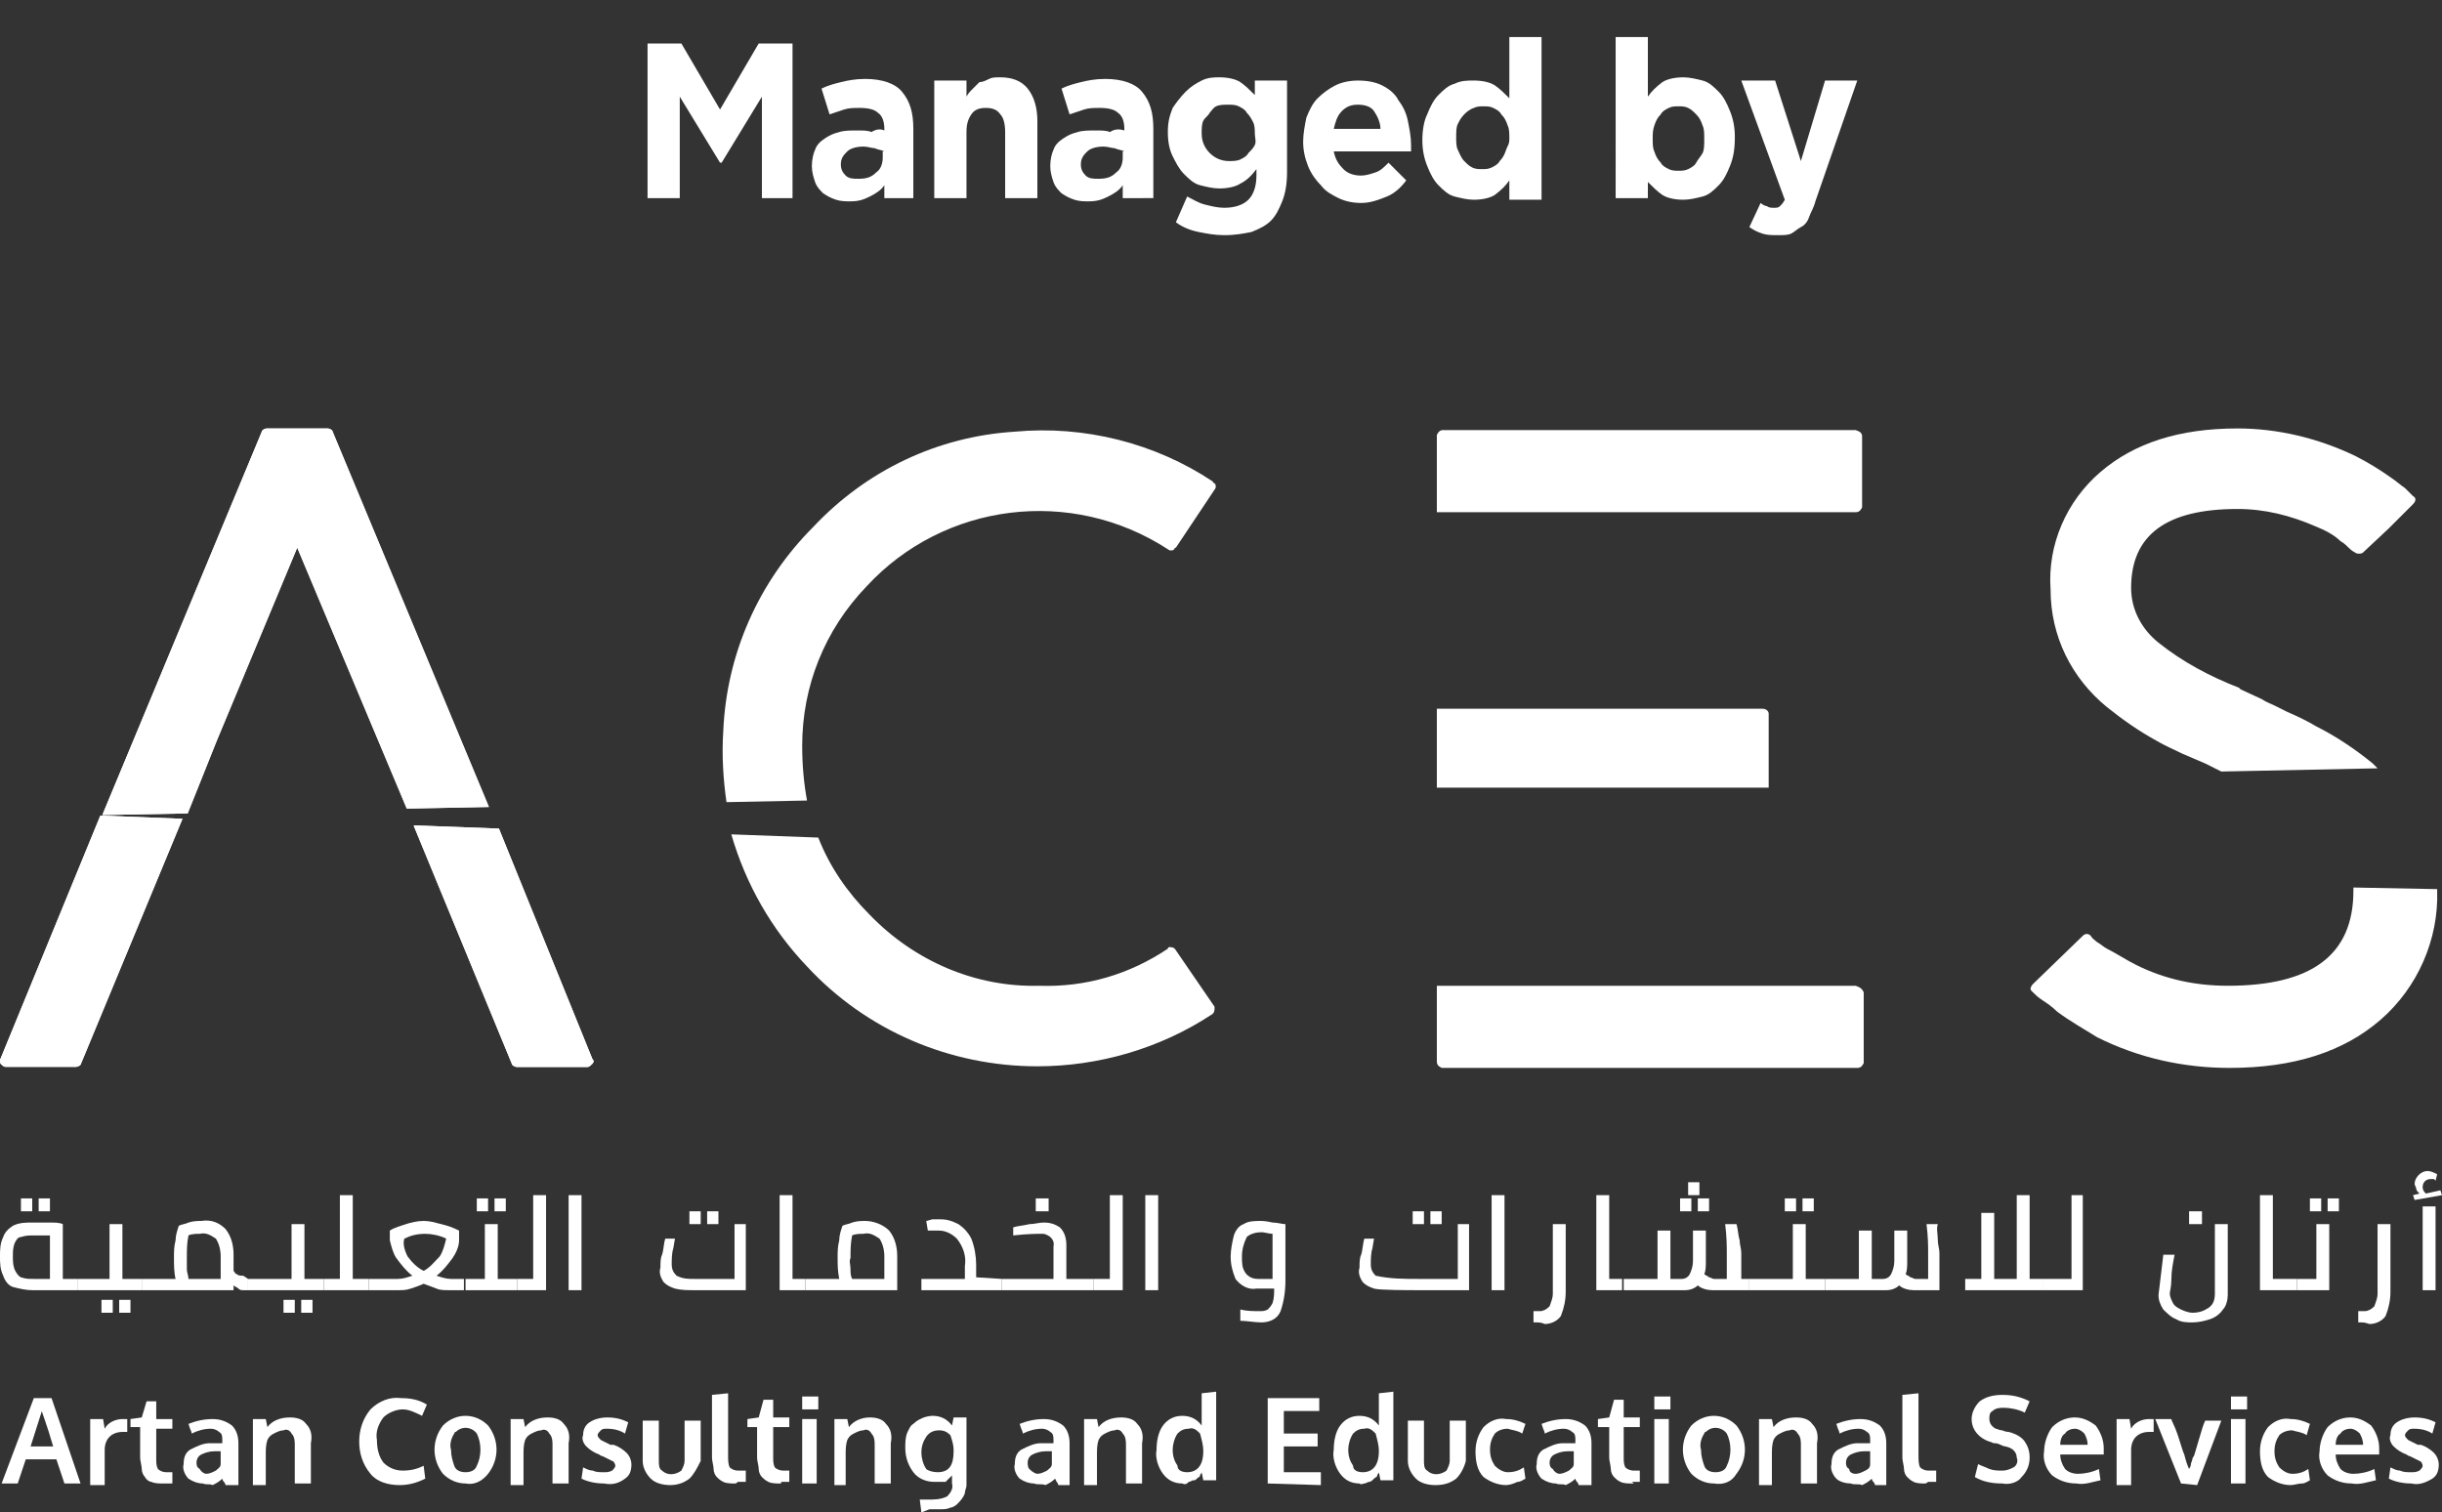 <?xml version="1.0" encoding="utf-8"?>
<!-- Generator: Adobe Illustrator 27.5.0, SVG Export Plug-In . SVG Version: 6.00 Build 0)  -->
<svg version="1.1" id="Group_11" xmlns="http://www.w3.org/2000/svg" xmlns:xlink="http://www.w3.org/1999/xlink" x="0px" y="0px"
	 viewBox="0 0 151.6 93.9" style="enable-background:new 0 0 151.6 93.9;" xml:space="preserve">
<rect x="0" y="0" width="151.6" height="93.9" fill="#333333" stroke="none"/>
<style type="text/css">
	.st0{fill:#FFFFFF;}
	.st1{clip-path:url(#SVGID_00000176766195749717325510000001328002666395585170_);}
	.st2{clip-path:url(#SVGID_00000086683773141085146690000010219730227505163164_);}
	.st3{clip-path:url(#SVGID_00000104705018862401965470000008599844870248818054_);}
</style>
<g id="Group_1">
	<path id="Path_1" class="st0" d="M130.8,43.9c1,0.8,2,1.5,3.1,2.1c0.5,0.3,1,0.5,1.6,0.8l0.7,0.3l0.7,0.3l1,0.5l9.7-0.2
		c-0.1-0.1-0.2-0.2-0.3-0.3c-1.1-0.9-2.3-1.7-3.5-2.3c-0.5-0.3-1.1-0.6-1.8-0.9l-0.8-0.4c-0.2-0.1-0.5-0.2-0.8-0.4l-1.3-0.6
		l-0.1-0.1c-1.8-0.7-3.5-1.6-5-2.8c-1-0.8-1.7-2-1.7-3.4c0-3.3,2.2-4.9,6.6-4.9c1.7,0,3.3,0.4,4.9,1.1c0.5,0.2,1.1,0.5,1.5,0.9
		c0.2,0.1,0.4,0.3,0.5,0.4c0.1,0.1,0.2,0.2,0.4,0.3c0.1,0.1,0.4,0.1,0.5,0c0,0,0,0,0,0l1.6-1.5l1.5-1.5c0.2-0.2,0.2-0.4,0-0.5
		c-0.1-0.1-0.3-0.3-0.5-0.5c-0.3-0.2-0.5-0.4-0.8-0.6c-0.7-0.5-1.5-1-2.3-1.4c-2.3-1.1-4.8-1.7-7.3-1.7c-3.6,0-6.4,0.9-8.5,2.7
		c-2.1,1.8-3.3,4.5-3.1,7.3C127.3,39.5,128.6,42.1,130.8,43.9"/>
	<path id="Path_2" class="st0" d="M146.1,55.1c0,0.1,0,0.1,0,0.2c0,4-2.6,5.9-7.8,5.9c-2,0-3.9-0.4-5.7-1.3c-0.6-0.3-1.2-0.7-1.8-1
		c-0.2-0.1-0.4-0.3-0.6-0.4c-0.1-0.1-0.3-0.2-0.4-0.4c-0.1-0.1-0.3-0.2-0.5,0c0,0,0,0,0,0l-3.1,3c-0.1,0.1-0.2,0.3-0.1,0.4
		c0,0,0.1,0.1,0.1,0.1c0.2,0.2,0.3,0.3,0.6,0.5c0.3,0.2,0.6,0.4,0.9,0.7c0.8,0.6,1.7,1.1,2.5,1.6c2.6,1.3,5.4,1.9,8.2,1.9
		c4,0,7.1-1,9.4-3c2.3-2,3.6-5,3.5-8l0-0.1L146.1,55.1z"/>
	<path id="Path_3" class="st0" d="M50.1,49.7c-0.2-1.1-0.3-2.2-0.3-3.4c0-3.7,1.4-7.2,4-9.9c4.8-5.2,12.7-6.2,18.7-2.3
		c0.1,0.1,0.3,0.1,0.4,0c0,0,0-0.1,0.1-0.1l2.4-3.6c0.1-0.1,0.1-0.3,0-0.4c0,0-0.1,0-0.1-0.1c-3.6-2.4-8-3.5-12.3-3.1
		c-4.8,0.3-9.2,2.4-12.5,5.9c-3.4,3.4-5.4,7.9-5.6,12.7c-0.1,1.5,0,3,0.2,4.4L50.1,49.7z"/>
	<path id="Path_4" class="st0" d="M73,59c-0.1-0.2-0.3-0.2-0.4-0.2c0,0-0.1,0-0.1,0.1c-2.4,1.6-5.1,2.4-8,2.3
		c-3.9,0.1-7.7-1.5-10.5-4.4c-1.4-1.4-2.5-3-3.2-4.8l-5.4-0.2c0.9,3.1,2.5,5.9,4.7,8.2c3.7,4,8.9,6.2,14.3,6.2
		c3.8,0,7.6-1.1,10.8-3.2c0.2-0.1,0.2-0.3,0.2-0.4c0,0,0-0.1,0-0.1L73,59z"/>
</g>
<g id="Group_4" transform="translate(25.674 24.642)">
	<g>
		<defs>
			<path id="SVGID_1_" d="M6.1,41.4c0,0.1,0.2,0.2,0.3,0.2h4.4c0.1,0,0.2-0.1,0.3-0.2c0.1-0.1,0.1-0.2,0-0.3L5.3,26.8L0,26.6
				L6.1,41.4z"/>
		</defs>
		<use xlink:href="#SVGID_1_"  style="overflow:visible;fill:#FFFFFF;"/>
		<clipPath id="SVGID_00000011749416641386170650000013216194315316933299_">
			<use xlink:href="#SVGID_1_"  style="overflow:visible;"/>
		</clipPath>
		<g id="Group_3" style="clip-path:url(#SVGID_00000011749416641386170650000013216194315316933299_);">
			
				<rect id="Rectangle_3" x="-3.7" y="24.9" transform="matrix(0.69 -0.724 0.724 0.69 -22.968 14.666)" class="st0" width="18.6" height="18.5"/>
		</g>
	</g>
</g>
<g id="Group_6" transform="translate(0.03 24.034)">
	<g>
		<defs>
			<path id="SVGID_00000098214086904349361560000017407260398627550625_" d="M0,41.7c-0.1,0.1,0,0.2,0,0.3c0.1,0.1,0.2,0.2,0.3,0.2
				h4.4c0.1,0,0.3-0.1,0.3-0.2l6.3-15.2l-5.1-0.2L0,41.7z"/>
		</defs>
		<use xlink:href="#SVGID_00000098214086904349361560000017407260398627550625_"  style="overflow:visible;fill:#FFFFFF;"/>
		<clipPath id="SVGID_00000137115962958395663920000009397246125191710876_">
			<use xlink:href="#SVGID_00000098214086904349361560000017407260398627550625_"  style="overflow:visible;"/>
		</clipPath>
		<g id="Group_5" style="clip-path:url(#SVGID_00000137115962958395663920000009397246125191710876_);">
			
				<rect id="Rectangle_4" x="-3.9" y="24.9" transform="matrix(0.69 -0.724 0.724 0.69 -23.164 14.812)" class="st0" width="19.2" height="19"/>
		</g>
	</g>
</g>
<g id="Group_8" transform="translate(6.352)">
	<g>
		<defs>
			<path id="SVGID_00000181063277564037465530000013720897973408308866_" d="M10.2,26.6c-0.1,0-0.3,0.1-0.3,0.2L0,50.6l5.3-0.1
				L7.1,46l5-12l6.8,16.2l5.1-0.1l-9.7-23.3c0-0.1-0.2-0.2-0.3-0.2H10.2z"/>
		</defs>
		<use xlink:href="#SVGID_00000181063277564037465530000013720897973408308866_"  style="overflow:visible;fill:#FFFFFF;"/>
		<clipPath id="SVGID_00000093875120528400671200000003022243772964635539_">
			<use xlink:href="#SVGID_00000181063277564037465530000013720897973408308866_"  style="overflow:visible;"/>
		</clipPath>
		<g id="Group_7" style="clip-path:url(#SVGID_00000093875120528400671200000003022243772964635539_);">
			
				<rect id="Rectangle_5" x="-5" y="21.7" transform="matrix(0.69 -0.724 0.724 0.69 -24.248 20.683)" class="st0" width="33.9" height="33.9"/>
		</g>
	</g>
</g>
<g id="Group_9">
	<path id="Path_8" class="st0" d="M109.4,44H94.2v0h-5v4.9l20.6,0v-4.6C109.8,44.2,109.7,44,109.4,44C109.5,44,109.5,44,109.4,44"/>
	<path id="Path_9" class="st0" d="M115.2,26.7H89.6c-0.2,0-0.3,0.1-0.4,0.3c0,0,0,0.1,0,0.1v4.7h5v0h21c0.2,0,0.3-0.1,0.4-0.3
		c0,0,0-0.1,0-0.1v-4.3C115.6,26.9,115.5,26.8,115.2,26.7C115.3,26.7,115.3,26.7,115.2,26.7"/>
	<path id="Path_10" class="st0" d="M115.2,61.2h-21v0h-5v4.7c0,0.2,0.1,0.3,0.3,0.4c0,0,0.1,0,0.1,0h25.7c0.2,0,0.3-0.1,0.4-0.3
		c0,0,0-0.1,0-0.1v-4.3C115.6,61.4,115.5,61.3,115.2,61.2C115.3,61.2,115.3,61.2,115.2,61.2"/>
	<path id="Path_11" class="st0" d="M0.1,92.1l2-5.3h1.1L5,92.1H4l-0.5-1.5H1.6l-0.5,1.5L0.1,92.1z M1.9,89.8h1.4
		c-0.4-1.4-0.7-2.1-0.7-2.2L1.9,89.8z"/>
	<path id="Path_12" class="st0" d="M5.6,92.1v-4h0.8l0.1,0.6c0.2-0.4,0.7-0.6,1.1-0.6c0.1,0,0.2,0,0.3,0l0,0.8c-0.1,0-0.2,0-0.3,0
		c-0.3,0-0.6,0.1-0.8,0.3c-0.2,0.2-0.3,0.5-0.3,0.8v2.2H5.6z"/>
	<path id="Path_13" class="st0" d="M10.1,92.1c-0.2,0-0.5,0-0.7-0.1C9.3,92,9.1,91.9,9,91.7c-0.1-0.1-0.2-0.3-0.2-0.5
		c0-0.2-0.1-0.5-0.1-0.7v-1.9H8.1l0-0.5l0.7-0.1L9.1,87l0.6,0v1.1h1v0.6h-1v1.9c0,0.2,0,0.4,0.1,0.6c0.1,0.1,0.3,0.2,0.5,0.2
		c0.1,0,0.3,0,0.4,0l0,0.7l-0.1,0l-0.2,0c0,0-0.1,0-0.2,0C10.3,92.1,10.2,92.1,10.1,92.1"/>
	<path id="Path_14" class="st0" d="M12.6,92.1c-0.3,0-0.6-0.1-0.9-0.3c-0.2-0.2-0.4-0.6-0.3-0.9c0-0.4,0.1-0.7,0.4-0.9
		c0.4-0.2,0.8-0.4,1.2-0.4c0.1,0,0.2,0,0.2,0c0.1,0,0.2,0,0.3,0l0.3,0v-0.2c0-0.2,0-0.4-0.2-0.5c-0.1-0.1-0.3-0.2-0.5-0.2
		c-0.4,0-0.8,0.1-1.2,0.3c0,0,0-0.1-0.1-0.3l-0.1-0.3c0.5-0.2,1-0.3,1.5-0.3c0.4,0,0.8,0.1,1.2,0.4c0.3,0.3,0.4,0.7,0.4,1.1v2.6H14
		c0,0,0-0.1-0.1-0.2s-0.1-0.2-0.1-0.2c-0.2,0.2-0.4,0.3-0.6,0.4C13,92.1,12.8,92.2,12.6,92.1 M12.8,91.5c0.2,0,0.4-0.1,0.6-0.2
		c0.1-0.1,0.3-0.2,0.3-0.4v-0.8c0,0-0.1,0-0.2,0l-0.2,0c-0.3,0-0.6,0.1-0.8,0.2c-0.2,0.1-0.3,0.3-0.3,0.5c0,0.1,0,0.3,0.2,0.4
		C12.5,91.4,12.7,91.5,12.8,91.5"/>
	<path id="Path_15" class="st0" d="M15.7,92.1v-4h0.8l0.1,0.5c0.3-0.4,0.8-0.6,1.4-0.6c0.4,0,0.8,0.1,1,0.4c0.3,0.3,0.4,0.7,0.3,1.2
		v2.5h-1v-2.4c0-0.2,0-0.5-0.2-0.7c-0.1-0.2-0.3-0.3-0.5-0.2c-0.2,0-0.4,0.1-0.6,0.2c-0.2,0.1-0.3,0.2-0.4,0.4
		c-0.1,0.3-0.1,0.6-0.1,0.9v1.9H15.7z"/>
	<path id="Path_16" class="st0" d="M24.8,92.2c-0.7,0-1.4-0.2-1.8-0.7c-0.5-0.6-0.7-1.3-0.7-2c0-0.7,0.2-1.4,0.7-2
		c0.5-0.5,1.2-0.8,1.9-0.7c0.6,0,1.1,0.1,1.6,0.4l-0.3,0.7c-0.4-0.2-0.8-0.4-1.2-0.4c-0.4,0-0.9,0.2-1.2,0.5
		c-0.3,0.4-0.5,0.9-0.4,1.4c0,0.5,0.1,1,0.4,1.4c0.3,0.3,0.7,0.5,1.2,0.5c0.5,0,0.9-0.1,1.3-0.3l0.1,0.8
		C25.8,92.1,25.3,92.2,24.8,92.2"/>
	<path id="Path_17" class="st0" d="M28.9,92.1c-0.5,0-1-0.2-1.4-0.6c-0.7-0.9-0.7-2.1,0-3c0.4-0.4,0.9-0.6,1.4-0.6
		c0.5,0,1,0.2,1.4,0.6c0.7,0.9,0.7,2.1,0,3C29.9,92,29.4,92.2,28.9,92.1 M28.9,91.4c0.3,0,0.6-0.1,0.7-0.4c0.3-0.6,0.3-1.4,0-2
		c-0.3-0.4-0.9-0.5-1.3-0.1c-0.1,0-0.1,0.1-0.1,0.1c-0.2,0.3-0.3,0.7-0.2,1c0,0.4,0.1,0.7,0.2,1C28.3,91.3,28.6,91.4,28.9,91.4"/>
	<path id="Path_18" class="st0" d="M31.7,92.1v-4h0.8l0.1,0.5c0.3-0.4,0.8-0.6,1.4-0.6c0.4,0,0.8,0.1,1,0.4c0.3,0.3,0.4,0.7,0.3,1.2
		v2.5h-1v-2.4c0-0.2,0-0.5-0.2-0.7c-0.1-0.2-0.3-0.3-0.5-0.2c-0.2,0-0.4,0.1-0.6,0.2c-0.2,0.1-0.3,0.2-0.4,0.4
		c-0.1,0.3-0.1,0.6-0.1,0.9v1.9H31.7z"/>
	<path id="Path_19" class="st0" d="M37.5,92.1c-0.5,0-1-0.1-1.4-0.3l0.1-0.7c0.2,0.1,0.4,0.2,0.6,0.2c0.2,0.1,0.4,0.1,0.7,0.1
		c0.2,0,0.3,0,0.5-0.1c0.1-0.1,0.2-0.2,0.2-0.3c0-0.1-0.1-0.3-0.2-0.3c-0.2-0.1-0.4-0.2-0.6-0.3c-0.1,0-0.2-0.1-0.2-0.1
		c-0.3-0.1-0.6-0.3-0.8-0.5c-0.2-0.2-0.3-0.5-0.2-0.7c0-0.3,0.1-0.6,0.4-0.8c0.3-0.2,0.7-0.3,1.1-0.3c0.5,0,0.9,0.1,1.3,0.3
		l-0.2,0.7c-0.3-0.2-0.7-0.3-1.1-0.3c-0.2,0-0.3,0-0.4,0.1c-0.1,0.1-0.2,0.2-0.2,0.3c0,0.1,0.1,0.2,0.2,0.3c0.2,0.1,0.4,0.2,0.6,0.3
		c0,0,0.1,0,0.1,0c0.1,0,0.1,0,0.1,0c0.3,0.1,0.6,0.3,0.8,0.5c0.2,0.2,0.3,0.5,0.3,0.7c0,0.4-0.1,0.7-0.4,0.9
		C38.4,92.1,38,92.2,37.5,92.1"/>
	<path id="Path_20" class="st0" d="M42.8,91.8c-0.4,0.3-0.8,0.4-1.2,0.4c-0.4,0-0.9-0.1-1.2-0.4c-0.3-0.3-0.5-0.7-0.5-1.1v-2.5h1
		v2.5c0,0.2,0,0.5,0.2,0.6c0.3,0.3,0.8,0.3,1.2,0c0.1-0.2,0.2-0.4,0.2-0.6v-2.5h1v2.5C43.3,91.1,43.1,91.5,42.8,91.8"/>
	<path id="Path_21" class="st0" d="M45.6,92.1c-0.2,0-0.5,0-0.7-0.1c-0.2-0.1-0.3-0.2-0.4-0.3c-0.1-0.1-0.2-0.3-0.2-0.5
		c0-0.2-0.1-0.5-0.1-0.7v-3.9l1-0.1v3.9c0,0.2,0,0.5,0.1,0.7c0.1,0.1,0.3,0.2,0.5,0.2c0.2,0,0.3,0,0.5,0l0,0.7l-0.1,0
		c-0.1,0-0.1,0-0.2,0c-0.1,0-0.1,0-0.2,0C45.7,92.1,45.7,92.1,45.6,92.1"/>
	<path id="Path_22" class="st0" d="M48.4,92.1c-0.2,0-0.5,0-0.7-0.1c-0.2-0.1-0.3-0.2-0.4-0.3c-0.1-0.1-0.2-0.3-0.2-0.5
		c0-0.2-0.1-0.5-0.1-0.7v-1.9h-0.6l0-0.5l0.7-0.1l0.3-1.1l0.6,0v1.1h1v0.6h-1v1.9c0,0.2,0,0.4,0.1,0.6c0.1,0.1,0.3,0.2,0.5,0.2
		c0.1,0,0.3,0,0.4,0l0,0.7l-0.1,0l-0.2,0c0,0-0.1,0-0.2,0C48.5,92.1,48.5,92.1,48.4,92.1"/>
	<path id="Path_23" class="st0" d="M49.8,86.7h1v0.8h-1V86.7z M49.8,88.1h0.9v4h-0.9V88.1z"/>
	<path id="Path_24" class="st0" d="M51.8,92.1v-4h0.8l0.1,0.5C53,88.2,53.5,88,54,88c0.4,0,0.8,0.1,1,0.4c0.3,0.3,0.4,0.7,0.3,1.2
		v2.5h-1v-2.4c0-0.2,0-0.5-0.2-0.7c-0.1-0.2-0.3-0.3-0.5-0.2c-0.2,0-0.4,0.1-0.6,0.2c-0.2,0.1-0.3,0.2-0.4,0.4
		c-0.1,0.3-0.1,0.6-0.1,0.9v1.9H51.8z"/>
	<path id="Path_25" class="st0" d="M57.2,93.9l-0.1-0.8h0.5c0.4,0,0.8,0,1.2-0.2c0.2-0.2,0.4-0.5,0.3-0.8c0-0.2,0-0.3,0-0.5
		c-0.1,0.1-0.1,0.1-0.2,0.2c-0.1,0.1-0.1,0.1-0.2,0.2C58.7,92,58.6,92,58.4,92c-0.1,0-0.3,0-0.4,0c-0.5,0-1-0.2-1.3-0.6
		c-0.3-0.4-0.5-0.9-0.5-1.5c0-0.3,0-0.6,0.1-0.9c0.1-0.2,0.2-0.5,0.4-0.6c0.3-0.3,0.8-0.5,1.2-0.5c0.5,0,0.9,0.2,1.2,0.6l0.1-0.5
		h0.8v3.7c0,0.2,0,0.4,0,0.5c0,0.2-0.1,0.3-0.1,0.5c-0.1,0.3-0.3,0.5-0.5,0.7c-0.1,0.1-0.3,0.2-0.4,0.2c-0.2,0.1-0.4,0.1-0.6,0.1
		c-0.2,0-0.5,0-0.7,0L57.2,93.9z M58.2,91.4c0.7,0,1-0.4,1-1.3V90c0-0.3-0.1-0.6-0.2-0.9c-0.2-0.2-0.4-0.3-0.7-0.3
		c-0.3,0-0.6,0.1-0.8,0.4c-0.2,0.3-0.3,0.6-0.3,1c0,0.3,0.1,0.7,0.3,1C57.6,91.3,57.9,91.4,58.2,91.4"/>
	<path id="Path_26" class="st0" d="M64.2,92.1c-0.3,0-0.6-0.1-0.9-0.3c-0.2-0.2-0.4-0.6-0.3-0.9c0-0.4,0.1-0.7,0.4-0.9
		c0.4-0.2,0.8-0.4,1.2-0.4c0.1,0,0.2,0,0.2,0c0.1,0,0.2,0,0.3,0l0.3,0v-0.2c0-0.2,0-0.4-0.2-0.5c-0.1-0.1-0.3-0.2-0.5-0.2
		c-0.4,0-0.8,0.1-1.2,0.3c0,0,0-0.1-0.1-0.3l-0.1-0.3c0.5-0.2,1-0.3,1.5-0.3c0.4,0,0.8,0.1,1.2,0.4c0.3,0.3,0.4,0.7,0.4,1.1v2.6
		h-0.7c0,0,0-0.1-0.1-0.2c-0.1-0.2-0.1-0.2-0.1-0.2c-0.2,0.2-0.4,0.3-0.6,0.4C64.7,92.1,64.4,92.2,64.2,92.1 M64.4,91.5
		c0.2,0,0.4-0.1,0.6-0.2c0.1-0.1,0.3-0.2,0.3-0.4v-0.8c0,0-0.1,0-0.2,0l-0.2,0c-0.3,0-0.6,0.1-0.8,0.2c-0.2,0.1-0.3,0.3-0.3,0.5
		c0,0.1,0,0.3,0.1,0.4C64.1,91.4,64.3,91.5,64.4,91.5"/>
	<path id="Path_27" class="st0" d="M67.3,92.1v-4h0.8l0.1,0.5c0.3-0.4,0.8-0.6,1.4-0.6c0.4,0,0.8,0.1,1,0.4c0.3,0.3,0.4,0.7,0.3,1.2
		v2.5h-1v-2.4c0-0.2,0-0.5-0.2-0.7c-0.1-0.2-0.3-0.3-0.5-0.2c-0.2,0-0.4,0.1-0.6,0.2c-0.2,0.1-0.3,0.2-0.4,0.4
		c-0.1,0.3-0.1,0.6-0.1,0.9v1.9H67.3z"/>
	<path id="Path_28" class="st0" d="M73.4,92.1c-0.5,0-0.9-0.2-1.2-0.6c-0.3-0.4-0.5-1-0.4-1.5c0-0.5,0.1-1.1,0.4-1.5
		c0.3-0.4,0.7-0.6,1.2-0.6c0.5,0,0.9,0.2,1.2,0.6c0-0.2,0-0.5,0-0.7v-1.3l0.9-0.1v5.5h-0.8l-0.1-0.5c0,0.1-0.1,0.1-0.1,0.2
		c0,0.1-0.1,0.1-0.2,0.2c-0.1,0.1-0.1,0.1-0.2,0.1c-0.1,0-0.2,0.1-0.3,0.1C73.7,92.1,73.6,92.2,73.4,92.1 M73.7,91.4
		c0.6,0,1-0.4,1-1.3c0-0.4-0.1-0.7-0.2-1.1c-0.2-0.2-0.4-0.4-0.7-0.3c-0.3,0-0.5,0.1-0.7,0.3c-0.2,0.3-0.3,0.7-0.3,1
		c0,0.4,0.1,0.7,0.3,1C73.1,91.3,73.4,91.4,73.7,91.4"/>
	<path id="Path_29" class="st0" d="M78.7,92.1v-5.3h3.2l0,0.8h-2.2v1.4h2.1v0.8h-2.1v1.6H82l0,0.8L78.7,92.1z"/>
	<path id="Path_30" class="st0" d="M84.4,92.1c-0.5,0-0.9-0.2-1.2-0.6c-0.3-0.4-0.5-1-0.4-1.5c0-0.5,0.1-1.1,0.4-1.5
		c0.3-0.4,0.7-0.6,1.2-0.6c0.5,0,0.9,0.2,1.2,0.6c0-0.2,0-0.5,0-0.7v-1.3l0.9-0.1v5.5h-0.8l-0.1-0.5c0,0.1-0.1,0.1-0.1,0.2
		c0,0.1-0.1,0.1-0.2,0.2C85.2,91.9,85.1,92,85,92c-0.1,0-0.2,0.1-0.3,0.1C84.6,92.1,84.5,92.2,84.4,92.1 M84.6,91.4
		c0.6,0,1-0.4,1-1.3c0-0.4-0.1-0.7-0.2-1.1c-0.2-0.2-0.4-0.4-0.7-0.3c-0.3,0-0.5,0.1-0.7,0.3c-0.2,0.3-0.3,0.7-0.3,1
		c0,0.4,0.1,0.7,0.3,1C84,91.3,84.3,91.4,84.6,91.4"/>
	<path id="Path_31" class="st0" d="M90.4,91.8c-0.4,0.3-0.8,0.4-1.3,0.4c-0.4,0-0.9-0.1-1.2-0.4c-0.3-0.3-0.5-0.7-0.5-1.1v-2.5h1
		v2.5c0,0.2,0,0.5,0.2,0.6c0.3,0.3,0.8,0.3,1.2,0c0.1-0.2,0.2-0.4,0.2-0.6v-2.5h1v2.5C90.9,91.1,90.7,91.5,90.4,91.8"/>
	<path id="Path_32" class="st0" d="M93.5,92.2c-0.5,0-1-0.2-1.4-0.5c-0.4-0.4-0.5-1-0.5-1.6c0-0.6,0.2-1.1,0.5-1.5
		c0.4-0.4,0.9-0.6,1.4-0.5c0.4,0,0.8,0.1,1.2,0.3L94.5,89c-0.3-0.2-0.6-0.2-0.9-0.3c-0.3,0-0.6,0.1-0.8,0.3c-0.2,0.3-0.3,0.6-0.3,1
		c0,0.4,0.1,0.7,0.3,1c0.2,0.2,0.5,0.4,0.8,0.4c0.4,0,0.7-0.1,1-0.3l0.1,0.7c-0.2,0.1-0.3,0.2-0.5,0.2C94,92.1,93.7,92.2,93.5,92.2"
		/>
	<path id="Path_33" class="st0" d="M96.6,92.1c-0.3,0-0.6-0.1-0.9-0.3c-0.2-0.2-0.4-0.6-0.3-0.9c0-0.4,0.1-0.7,0.4-0.9
		c0.4-0.2,0.8-0.4,1.2-0.4c0.1,0,0.2,0,0.2,0s0.2,0,0.3,0l0.3,0v-0.2c0-0.2,0-0.4-0.2-0.5c-0.1-0.1-0.3-0.2-0.5-0.2
		c-0.4,0-0.8,0.1-1.2,0.3c0,0,0-0.1-0.1-0.3l-0.1-0.3c0.5-0.2,1-0.3,1.5-0.3c0.4,0,0.8,0.1,1.2,0.4c0.3,0.3,0.4,0.7,0.4,1.1v2.6H98
		c0,0,0-0.1-0.1-0.2s-0.1-0.2-0.1-0.2c-0.2,0.2-0.4,0.3-0.6,0.4C97,92.1,96.8,92.2,96.6,92.1 M96.8,91.5c0.2,0,0.4-0.1,0.6-0.2
		c0.1-0.1,0.3-0.2,0.3-0.4v-0.8c0,0-0.1,0-0.2,0l-0.2,0c-0.3,0-0.6,0.1-0.8,0.2c-0.2,0.1-0.3,0.3-0.3,0.5c0,0.1,0,0.3,0.2,0.4
		C96.5,91.4,96.7,91.5,96.8,91.5"/>
	<path id="Path_34" class="st0" d="M101.3,92.1c-0.2,0-0.5,0-0.7-0.1c-0.2-0.1-0.3-0.2-0.4-0.3c-0.1-0.1-0.2-0.3-0.2-0.5
		c0-0.2-0.1-0.5-0.1-0.7v-1.9h-0.7l0-0.5l0.7-0.1l0.3-1.1l0.6,0v1.1h1v0.6h-1v1.9c0,0.2,0,0.4,0.1,0.6c0.1,0.1,0.3,0.2,0.5,0.2
		c0.1,0,0.3,0,0.4,0l0,0.7l-0.1,0l-0.2,0c-0.1,0-0.1,0-0.2,0C101.5,92.1,101.4,92.1,101.3,92.1"/>
	<path id="Path_35" class="st0" d="M102.7,86.7h1v0.8h-1V86.7z M102.7,88.1h0.9v4h-0.9L102.7,88.1z"/>
	<path id="Path_36" class="st0" d="M106.4,92.1c-0.5,0-1-0.2-1.4-0.6c-0.7-0.9-0.7-2.1,0-3c0.4-0.4,0.9-0.6,1.4-0.6
		c0.5,0,1,0.2,1.4,0.6c0.7,0.9,0.7,2.1,0,3C107.5,92,107,92.2,106.4,92.1 M106.5,91.4c0.3,0,0.6-0.1,0.7-0.4c0.3-0.6,0.3-1.4,0-2
		c-0.3-0.4-0.9-0.5-1.3-0.1c-0.1,0-0.1,0.1-0.1,0.1c-0.2,0.3-0.3,0.7-0.2,1c0,0.4,0.1,0.7,0.2,1C105.9,91.3,106.2,91.4,106.5,91.4"
		/>
	<path id="Path_37" class="st0" d="M109.2,92.1v-4h0.8l0.1,0.5c0.3-0.4,0.8-0.6,1.4-0.6c0.4,0,0.8,0.1,1,0.4
		c0.3,0.3,0.4,0.7,0.3,1.2v2.5h-1v-2.4c0-0.2,0-0.5-0.2-0.7c-0.1-0.2-0.3-0.3-0.5-0.2c-0.2,0-0.4,0.1-0.6,0.2
		c-0.2,0.1-0.3,0.2-0.4,0.4c-0.1,0.3-0.1,0.6-0.1,0.9v1.9H109.2z"/>
	<path id="Path_38" class="st0" d="M114.9,92.1c-0.3,0-0.7-0.1-0.9-0.3c-0.2-0.2-0.4-0.6-0.3-0.9c0-0.4,0.1-0.7,0.4-0.9
		c0.4-0.2,0.8-0.4,1.2-0.4c0.1,0,0.2,0,0.2,0s0.2,0,0.3,0l0.3,0v-0.2c0-0.2,0-0.4-0.2-0.5c-0.1-0.1-0.3-0.2-0.5-0.2
		c-0.4,0-0.8,0.1-1.2,0.3c0,0,0-0.1-0.1-0.3l-0.1-0.3c0.5-0.2,1-0.3,1.5-0.3c0.4,0,0.8,0.1,1.2,0.4c0.3,0.3,0.4,0.7,0.4,1.1v2.6
		h-0.7c0,0,0-0.1-0.1-0.2s-0.1-0.2-0.1-0.2c-0.2,0.2-0.4,0.3-0.6,0.4C115.4,92.1,115.1,92.2,114.9,92.1 M115.2,91.5
		c0.2,0,0.4-0.1,0.6-0.2c0.2-0.1,0.3-0.2,0.3-0.4v-0.8c0,0-0.1,0-0.2,0l-0.2,0c-0.3,0-0.6,0.1-0.8,0.2c-0.2,0.1-0.3,0.3-0.3,0.5
		c0,0.1,0,0.3,0.2,0.4C114.8,91.4,115,91.5,115.2,91.5"/>
	<path id="Path_39" class="st0" d="M119.5,92.1c-0.2,0-0.5,0-0.7-0.1c-0.2-0.1-0.3-0.2-0.4-0.3c-0.1-0.1-0.2-0.3-0.2-0.5
		c0-0.2-0.1-0.5-0.1-0.7v-3.9l1-0.1v3.9c0,0.2,0,0.5,0.1,0.7c0.1,0.1,0.3,0.2,0.5,0.2c0.2,0,0.3,0,0.5,0l0,0.7l-0.1,0
		c-0.1,0-0.1,0-0.2,0c-0.1,0-0.1,0-0.2,0C119.6,92.1,119.5,92.1,119.5,92.1"/>
	<path id="Path_40" class="st0" d="M124.3,92.1c-0.6,0-1.2-0.1-1.7-0.4l0.2-0.8c0.2,0.1,0.5,0.2,0.7,0.3c0.3,0.1,0.5,0.1,0.8,0.1
		c0.3,0,0.5-0.1,0.7-0.2c0.2-0.1,0.3-0.4,0.2-0.6c0-0.3-0.2-0.6-0.7-0.7c0,0-0.1,0-0.3-0.1s-0.3-0.1-0.4-0.1c-0.1,0-0.2-0.1-0.3-0.1
		c-0.6-0.2-1.1-0.7-1.1-1.4c0-0.4,0.2-0.8,0.5-1.1c0.4-0.3,0.9-0.4,1.4-0.4c0.6,0,1.1,0.1,1.7,0.4l-0.3,0.7
		c-0.4-0.2-0.9-0.3-1.3-0.3c-0.2,0-0.5,0-0.7,0.2c-0.2,0.1-0.2,0.3-0.2,0.5c0,0.3,0.2,0.5,0.4,0.6c0.1,0,0.2,0.1,0.4,0.1
		c0.2,0.1,0.4,0.1,0.4,0.1c0.4,0.1,0.8,0.3,1,0.6c0.2,0.3,0.3,0.6,0.3,1c0,0.5-0.2,0.9-0.5,1.2C125.3,92,124.8,92.2,124.3,92.1"/>
	<path id="Path_41" class="st0" d="M128.9,92.1c-0.6,0-1.1-0.2-1.5-0.5c-0.4-0.4-0.6-1-0.5-1.5c0-0.5,0.2-1.1,0.5-1.5
		c0.4-0.4,0.9-0.6,1.4-0.6c0.5,0,0.9,0.2,1.3,0.5c0.3,0.4,0.5,0.9,0.5,1.4c0,0,0,0.1,0,0.2v0.2h-2.7c0,0.3,0.1,0.6,0.3,0.9
		c0.2,0.2,0.5,0.3,0.8,0.3c0.4,0,0.9-0.1,1.3-0.3l0.1,0.7C129.9,92,129.4,92.2,128.9,92.1 M127.9,89.7h1.7c0-0.3-0.1-0.5-0.2-0.7
		c-0.2-0.2-0.4-0.3-0.6-0.3c-0.2,0-0.5,0.1-0.6,0.3C128,89.1,127.9,89.4,127.9,89.7"/>
	<path id="Path_42" class="st0" d="M131.4,92.1v-4h0.8l0.1,0.6c0.2-0.4,0.7-0.6,1.1-0.6c0.1,0,0.2,0,0.3,0l0,0.8c-0.1,0-0.2,0-0.3,0
		c-0.3,0-0.6,0.1-0.8,0.3c-0.2,0.2-0.3,0.5-0.3,0.8v2.2H131.4z"/>
	<path id="Path_43" class="st0" d="M135.4,92.1l-1.6-4h1c0,0.1,0.2,0.4,0.4,1c0.2,0.6,0.3,1,0.4,1.2c0.1,0.4,0.2,0.7,0.3,0.9
		l0.1-0.2c0-0.2,0.1-0.3,0.1-0.4s0.1-0.2,0.1-0.2c0,0,0.1-0.3,0.3-1c0.2-0.7,0.3-1,0.4-1.2h1l-1.5,4L135.4,92.1z"/>
	<path id="Path_44" class="st0" d="M138.5,86.7h1v0.8h-1V86.7z M138.5,88.1h0.9v4h-0.9V88.1z"/>
	<path id="Path_45" class="st0" d="M142.2,92.2c-0.5,0-1-0.2-1.4-0.5c-0.4-0.4-0.5-1-0.5-1.6c0-0.6,0.2-1.1,0.5-1.5
		c0.4-0.4,0.9-0.6,1.4-0.5c0.4,0,0.8,0.1,1.2,0.3l-0.2,0.7c-0.3-0.2-0.6-0.2-0.9-0.3c-0.3,0-0.6,0.1-0.8,0.3c-0.2,0.3-0.3,0.6-0.3,1
		c0,0.4,0.1,0.7,0.3,1c0.2,0.2,0.5,0.4,0.8,0.4c0.4,0,0.7-0.1,1-0.3l0.1,0.7c-0.2,0.1-0.3,0.2-0.5,0.2
		C142.7,92.1,142.4,92.2,142.2,92.2"/>
	<path id="Path_46" class="st0" d="M146,92.1c-0.6,0-1.1-0.2-1.5-0.5c-0.4-0.4-0.6-1-0.5-1.5c0-0.5,0.2-1.1,0.5-1.5
		c0.4-0.4,0.9-0.6,1.4-0.6c0.5,0,0.9,0.2,1.3,0.5c0.3,0.4,0.5,0.9,0.5,1.4c0,0,0,0.1,0,0.2v0.2H145c0,0.3,0.1,0.6,0.3,0.9
		c0.2,0.2,0.5,0.3,0.8,0.3c0.4,0,0.9-0.1,1.3-0.3l0.1,0.7C147,92,146.5,92.2,146,92.1 M145,89.7h1.7c0-0.3-0.1-0.5-0.2-0.7
		c-0.2-0.2-0.4-0.3-0.6-0.3c-0.2,0-0.5,0.1-0.6,0.3C145.1,89.1,145,89.4,145,89.7"/>
	<path id="Path_47" class="st0" d="M149.7,92.1c-0.5,0-1-0.1-1.4-0.3l0.1-0.7c0.2,0.1,0.4,0.2,0.6,0.2c0.2,0.1,0.4,0.1,0.7,0.1
		c0.2,0,0.3,0,0.5-0.1c0.1-0.1,0.2-0.2,0.2-0.3c0-0.1-0.1-0.3-0.2-0.3c-0.2-0.1-0.4-0.2-0.6-0.3c-0.1,0-0.2-0.1-0.2-0.1
		c-0.3-0.1-0.6-0.3-0.8-0.5c-0.2-0.2-0.3-0.5-0.2-0.7c0-0.3,0.1-0.6,0.4-0.8c0.3-0.2,0.7-0.3,1.1-0.3c0.5,0,0.9,0.1,1.3,0.3
		l-0.2,0.7c-0.3-0.2-0.7-0.3-1.1-0.3c-0.2,0-0.3,0-0.4,0.1c-0.1,0.1-0.2,0.2-0.2,0.3c0,0.1,0.1,0.2,0.2,0.3c0.2,0.1,0.4,0.2,0.6,0.3
		c0,0,0.1,0,0.1,0c0.1,0,0.1,0,0.1,0c0.3,0.1,0.6,0.3,0.8,0.5c0.2,0.2,0.3,0.5,0.3,0.7c0,0.4-0.1,0.7-0.4,0.9
		C150.5,92.1,150.1,92.2,149.7,92.1"/>
	<path id="Path_48" class="st0" d="M4.8,79.4v0.7H2c-0.4,0-0.8-0.1-1.2-0.2c-0.3-0.1-0.5-0.4-0.6-0.7C0,78.8,0,78.4,0,78
		c0-0.4,0-0.8,0.2-1.2c0.1-0.3,0.3-0.5,0.6-0.7c0.4-0.2,0.8-0.2,1.2-0.2c0.2,0,0.6,0,1,0c0.4,0,0.7,0,0.9,0.1v3.4H4.8z M0.9,78.8
		C1,79,1.1,79.2,1.3,79.3c0.3,0.1,0.5,0.1,0.8,0.1h1v-2.7c-0.4,0-0.8,0-1,0c-0.3,0-0.5,0-0.8,0.1C1.1,76.8,1,77,0.9,77.2
		c-0.1,0.3-0.1,0.5-0.1,0.8C0.8,78.3,0.8,78.5,0.9,78.8 M1.3,74.4H2v0.8H1.3V74.4z M2.4,74.4h0.7v0.8H2.4L2.4,74.4z"/>
	<path id="Path_49" class="st0" d="M8.8,79.4v0.7h-4v-0.7h2V76h0.8v3.4H8.8z M6.3,80.7H7v0.8H6.3V80.7z M7.4,80.7h0.7v0.8H7.4
		L7.4,80.7z"/>
	<path id="Path_50" class="st0" d="M15.4,79.4v0.7h-0.3c-0.1,0-0.2,0-0.3-0.1c-0.1-0.1-0.2-0.1-0.3-0.2v0.3H8.8v-0.7h2.1
		c-0.1-0.4-0.1-0.9-0.1-1.3c0-0.4,0-0.7,0.1-1.1c0-0.3,0.1-0.6,0.2-0.9c0.2-0.1,0.4-0.1,0.6-0.2c0.3-0.1,0.6-0.1,0.8-0.1
		c0.6-0.1,1.1,0.1,1.5,0.5c0.4,0.5,0.5,1.1,0.5,1.6v1c0.1,0.1,0.1,0.2,0.2,0.2c0.1,0.1,0.2,0.1,0.4,0.1L15.4,79.4z M11.6,78.8
		c0,0.2,0.1,0.4,0.1,0.6h2V78c0-0.4-0.1-0.8-0.3-1.1c-0.3-0.2-0.6-0.4-1-0.3c-0.2,0-0.5,0-0.7,0.1c-0.1,0.5-0.1,0.9-0.1,1.4
		C11.6,78.3,11.6,78.5,11.6,78.8"/>
	<path id="Path_51" class="st0" d="M20.1,79.4v0.7h-4.7v-0.7h2.7V76h0.8v3.4H20.1z M17.6,80.7h0.7v0.8h-0.7V80.7z M18.7,80.7h0.7
		v0.8h-0.7L18.7,80.7z"/>
	<path id="Path_52" class="st0" d="M22.9,79.4v0.7h-2.8v-0.7h1v-5.2h0.8v5.2H22.9z"/>
	<path id="Path_53" class="st0" d="M28.8,79.4v0.7h-0.9c-0.3,0-0.6,0-0.8-0.1c-0.3-0.1-0.5-0.2-0.8-0.3c-0.2,0.1-0.5,0.2-0.8,0.3
		c-0.3,0.1-0.5,0.1-0.8,0.1h-1.8v-0.7h1.8c0.3,0,0.6-0.1,0.9-0.2c-0.4-0.3-0.7-0.7-1-1.1c-0.2-0.3-0.3-0.7-0.4-1.1l0-0.6
		c0.3-0.2,0.7-0.3,1-0.4c0.3-0.1,0.7-0.2,1.1-0.2c0.4,0,0.7,0.1,1.1,0.2c0.4,0.1,0.7,0.2,1.1,0.4l0,0.6c0,0.4-0.2,0.8-0.4,1.1
		c-0.3,0.4-0.6,0.8-1,1.1c0.3,0.1,0.6,0.2,0.9,0.2L28.8,79.4z M25.3,78c0.3,0.4,0.6,0.7,1,0.9c0.4-0.2,0.7-0.6,1-0.9
		c0.2-0.3,0.3-0.7,0.4-1.1c-0.4-0.2-0.9-0.3-1.3-0.3c-0.5,0-0.9,0.1-1.3,0.3C25,77.2,25.1,77.6,25.3,78"/>
	<path id="Path_54" class="st0" d="M32.1,79.4v0.7h-3.2v-0.7h1.2V76h0.8v3.4H32.1z M29.6,74.4h0.7v0.8h-0.7V74.4z M30.7,74.4h0.7
		v0.8h-0.7V74.4z"/>
	<path id="Path_55" class="st0" d="M33.9,74.2v5.9h-1.8v-0.7h1v-5.2H33.9z"/>
	<rect id="Rectangle_6" x="35.3" y="74.2" class="st0" width="0.8" height="5.9"/>
	<path id="Path_56" class="st0" d="M46.3,76v4.1h-3.2c-0.4,0-0.8,0-1.2-0.1c-0.3-0.1-0.5-0.2-0.7-0.4c-0.2-0.3-0.3-0.6-0.2-0.9
		c0-0.3,0-0.6,0.1-0.8c0.1-0.3,0.1-0.7,0.2-1l0.6,0l-0.1,0.6c-0.1,0.3-0.1,0.7-0.1,1c0,0.3,0.1,0.5,0.3,0.7c0.4,0.2,0.7,0.2,1.1,0.2
		h2.5V76H46.3z M42.8,75.2h0.7V76h-0.7V75.2z M43.9,75.2h0.7V76h-0.7V75.2z"/>
	<path id="Path_57" class="st0" d="M50,79.4v0.7h-1.6v-5.9h0.8v5.2H50z"/>
	<path id="Path_58" class="st0" d="M55.2,76.4c0.4,0.5,0.5,1.1,0.5,1.6v2.1H50v-0.7h2.1C52,78.9,52,78.5,52,78.1
		c0-0.4,0-0.7,0.1-1.1c0-0.3,0.1-0.6,0.2-0.9c0.2-0.1,0.4-0.1,0.6-0.2c0.3-0.1,0.6-0.1,0.8-0.1C54.2,75.8,54.8,76,55.2,76.4
		 M52.8,78.8c0,0.2,0,0.4,0.1,0.6h2V78c0-0.4-0.1-0.8-0.3-1.1c-0.3-0.2-0.6-0.4-1-0.3c-0.2,0-0.5,0-0.7,0.1
		c-0.1,0.5-0.1,0.9-0.1,1.4C52.7,78.3,52.8,78.5,52.8,78.8"/>
	<path id="Path_59" class="st0" d="M62.2,79.4v0.7h-5v-0.7h2.7v-0.8c0.1-0.6-0.1-1.2-0.5-1.7c-0.3-0.3-0.7-0.5-1.1-0.5h-0.7
		l-0.1-0.6c0.1,0,0.3-0.1,0.4-0.1c0.2,0,0.4,0,0.5,0c0.4,0,0.7,0.1,1.1,0.3c0.3,0.2,0.6,0.5,0.8,0.9c0.2,0.5,0.3,1.1,0.3,1.6v0.8
		L62.2,79.4z"/>
	<path id="Path_60" class="st0" d="M67.9,79.4v0.7h-5.7v-0.7h3.2v-2c0.1-0.4-0.2-0.7-0.6-0.8c-0.1,0-0.1,0-0.2,0
		c-0.2,0-0.8,0-1.7,0.1l0-0.5c0.3-0.1,0.6-0.1,1-0.2c0.3,0,0.6-0.1,0.9-0.1c0.4,0,0.7,0.1,1,0.3c0.3,0.3,0.4,0.7,0.4,1.1v2.1
		L67.9,79.4z M64.3,74.4h0.8v0.8h-0.8V74.4z"/>
	<path id="Path_61" class="st0" d="M69.7,74.2v5.9h-1.8v-0.7h1v-5.2H69.7z"/>
	<rect id="Rectangle_7" x="71.1" y="74.2" class="st0" width="0.8" height="5.9"/>
	<path id="Path_62" class="st0" d="M79,75.9c0.3,0,0.6,0.1,0.8,0.1v3.5c0,0.7-0.1,1.3-0.3,1.9c-0.2,0.5-0.7,0.7-1.2,0.7
		c-0.4,0-0.9-0.1-1.3-0.1v-0.7c0.4,0.1,0.8,0.1,1.2,0.1c0.2,0,0.3,0,0.5-0.1c0.1-0.1,0.2-0.2,0.3-0.4c0.1-0.3,0.1-0.6,0.1-0.9h-1.1
		c-0.5,0.1-1-0.2-1.3-0.6c-0.2-0.5-0.3-0.9-0.3-1.4c0-0.4,0.1-0.9,0.2-1.3c0.1-0.3,0.3-0.6,0.6-0.7c0.3-0.2,0.7-0.2,1.1-0.2
		C78.3,75.8,78.6,75.8,79,75.9 M77.3,79c0.2,0.3,0.5,0.4,0.8,0.4H79v-2.8c-0.2,0-0.5-0.1-0.7-0.1c-0.3,0-0.7,0.1-0.9,0.3
		c-0.2,0.4-0.3,0.8-0.3,1.2C77.1,78.4,77.1,78.7,77.3,79"/>
	<path id="Path_63" class="st0" d="M91.2,76v4.1H88c-0.5,0-2.4,0-2.7-0.1c-0.3-0.1-0.5-0.2-0.7-0.4c-0.2-0.3-0.3-0.6-0.2-0.9
		c0-0.3,0-0.6,0.1-0.8c0.1-0.3,0.1-0.7,0.2-1l0.6,0l-0.1,0.6c-0.1,0.3-0.1,0.7-0.1,1c0,0.3,0.1,0.5,0.3,0.7c0.9,0.2,1.8,0.2,2.6,0.2
		h2.5V76H91.2z M87.7,75.2h0.7V76h-0.7V75.2z M88.8,75.2h0.7V76h-0.7V75.2z"/>
	<rect id="Rectangle_8" x="92.6" y="74.2" class="st0" width="0.8" height="5.9"/>
	<path id="Path_64" class="st0" d="M95.4,82.1l-0.2,0v-0.7c0.2,0,0.3,0,0.4,0c0.2,0,0.4-0.1,0.6-0.3c0.1-0.3,0.2-0.5,0.2-0.8V76h0.8
		v4.2c0,0.5-0.1,1-0.3,1.5c-0.2,0.3-0.6,0.5-1,0.5C95.7,82.1,95.5,82.1,95.4,82.1"/>
	<path id="Path_65" class="st0" d="M100.7,79.4v0.7h-1.6v-5.9h0.8v5.2H100.7z"/>
	<path id="Path_66" class="st0" d="M108.6,79.4v0.7h-2.3c-0.3,0-0.7-0.1-0.9-0.3c-0.2,0.2-0.5,0.3-0.8,0.3h-3.8v-0.7h2.1v-3h0.8v3
		h0.7c0.2,0,0.4-0.1,0.5-0.3c0.1-0.2,0.2-0.5,0.2-0.8v-1.9h0.8v1.9c0,0.3,0,0.6-0.1,0.8c0.1,0.1,0.2,0.1,0.3,0.2
		c0.1,0,0.2,0.1,0.3,0.1h0.8v-1.6c0-0.4,0-1-0.1-1.8l0.7,0c0.1,0.3,0.1,0.7,0.2,1c0,0.3,0.1,0.5,0.1,0.8v1.6L108.6,79.4z
		 M104.3,74.4h0.7v0.8h-0.7V74.4z M104.8,73.4h0.7v0.8h-0.7V73.4z M105.4,74.4h0.7v0.8h-0.7V74.4z"/>
	<path id="Path_67" class="st0" d="M113.3,79.4v0.7h-4.7v-0.7h2.7V76h0.8v3.4H113.3z M110.8,74.4h0.7v0.8h-0.7V74.4z M111.9,74.4
		h0.7v0.8h-0.7V74.4z"/>
	<path id="Path_68" class="st0" d="M120.3,77c0,0.3,0.1,0.5,0.1,0.8v2.3h-1.6c-0.3,0-0.7-0.1-0.9-0.3c-0.2,0.2-0.5,0.3-0.8,0.3h-3.8
		v-0.7h2.1v-3h0.8v3h0.7c0.2,0,0.4-0.1,0.5-0.3c0.1-0.2,0.2-0.5,0.2-0.8v-1.9h0.8v1.9c0,0.3,0,0.6-0.1,0.8c0.1,0.1,0.2,0.1,0.3,0.2
		c0.1,0,0.2,0.1,0.3,0.1h0.8v-1.6c0-0.4,0-1-0.1-1.8l0.7,0C120.2,76.3,120.3,76.6,120.3,77"/>
	<path id="Path_69" class="st0" d="M126.8,79.4v0.7H122v-0.7h1v-4.1h0.8v4.1h1.4v-5.2h0.8v5.2H126.8z"/>
	<path id="Path_70" class="st0" d="M129.3,74.2v5.9h-2.5v-0.7h1.8v-5.2H129.3z"/>
	<path id="Path_71" class="st0" d="M135.1,81.9c-0.3-0.1-0.6-0.4-0.8-0.6c-0.2-0.3-0.3-0.6-0.3-0.9c0.1-0.8,0.2-1.7,0.3-2.5l0.7,0
		c-0.1,0.5-0.2,1-0.2,1.5s-0.1,0.8-0.1,0.9c0,0.2,0.1,0.4,0.2,0.6c0.1,0.2,0.3,0.3,0.5,0.4c0.2,0.1,0.5,0.2,0.7,0.2
		c0.4,0,0.7-0.1,1-0.3c0.3-0.2,0.4-0.5,0.4-0.9V76h0.8v4.4c0,0.3-0.1,0.7-0.3,0.9c-0.2,0.3-0.5,0.5-0.8,0.6
		c-0.3,0.1-0.7,0.2-1.1,0.2C135.8,82.1,135.4,82.1,135.1,81.9 M135.9,75.2h0.8V76h-0.8V75.2z"/>
	<path id="Path_72" class="st0" d="M142.6,79.4v0.7h-2.3v-5.9h0.8v5.2H142.6z"/>
	<path id="Path_73" class="st0" d="M144.6,76v4.1h-2v-0.7h1.2V76H144.6z M143.4,74.4h0.7v0.8h-0.7V74.4z M144.5,74.4h0.7v0.8h-0.7
		V74.4z"/>
	<path id="Path_74" class="st0" d="M146.6,82.1l-0.2,0v-0.7c0.2,0,0.3,0,0.4,0c0.2,0,0.4-0.1,0.6-0.3c0.1-0.3,0.2-0.5,0.2-0.8V76
		h0.8v4.2c0,0.5-0.1,1-0.3,1.5c-0.2,0.3-0.6,0.5-1,0.5C146.8,82.1,146.7,82.1,146.6,82.1"/>
	<path id="Path_75" class="st0" d="M151.6,74.2l-1.7,0.3l-0.1-0.3l0.4-0.1c-0.1-0.1-0.2-0.2-0.2-0.3c0-0.1-0.1-0.2-0.1-0.3
		c0-0.4,0.4-0.8,0.8-0.8c0,0,0,0,0,0c0.2,0,0.4,0.1,0.6,0.2l-0.1,0.4c0,0-0.1-0.1-0.1-0.1c-0.1,0-0.1,0-0.2,0
		c-0.3,0-0.5,0.2-0.5,0.5c0,0.2,0.1,0.3,0.2,0.4l0.9-0.2L151.6,74.2z M150.4,74.9h0.8v5.2h-0.8V74.9z"/>
</g>
<g>
	<path class="st0" d="M47.3,12.3V6l-2.5,4.1h-0.1l-2.5-4.1v6.3h-2V2.7h2.1l2.4,4.1l2.4-4.1h2.1v9.6H47.3z"/>
	<path class="st0" d="M54.9,12.3v-0.8c-0.2,0.3-0.5,0.5-0.9,0.7s-0.7,0.3-1.2,0.3c-0.3,0-0.6,0-0.9-0.1c-0.3-0.1-0.5-0.2-0.8-0.4
		c-0.2-0.2-0.4-0.4-0.5-0.7c-0.1-0.3-0.2-0.6-0.2-1v0c0-0.4,0.1-0.8,0.2-1c0.1-0.3,0.3-0.5,0.6-0.7s0.5-0.3,0.9-0.4
		c0.3-0.1,0.7-0.1,1.1-0.1c0.4,0,0.7,0,0.9,0.1C54.4,8,54.7,8,54.9,8.1V8c0-0.4-0.1-0.8-0.4-1c-0.2-0.2-0.6-0.3-1.1-0.3
		c-0.4,0-0.7,0-1,0.1c-0.3,0.1-0.6,0.2-0.9,0.3L51,5.5c0.4-0.2,0.8-0.3,1.2-0.4s0.9-0.2,1.5-0.2c1.1,0,1.9,0.3,2.3,0.8
		c0.5,0.6,0.7,1.3,0.7,2.3v4.3H54.9z M54.9,9.4c-0.2-0.1-0.4-0.1-0.6-0.2c-0.2,0-0.4-0.1-0.7-0.1c-0.4,0-0.8,0.1-1,0.3
		s-0.4,0.4-0.4,0.8v0c0,0.3,0.1,0.5,0.3,0.7s0.5,0.2,0.8,0.2c0.5,0,0.8-0.1,1.1-0.4c0.3-0.2,0.4-0.6,0.4-0.9V9.4z"/>
	<path class="st0" d="M62.4,12.3V8.2c0-0.5-0.1-0.9-0.3-1.1c-0.2-0.3-0.5-0.4-0.9-0.4s-0.7,0.1-0.9,0.4C60.1,7.4,60,7.7,60,8.2v4.1
		h-2V5h2V6c0.1-0.2,0.2-0.3,0.4-0.5c0.1-0.1,0.3-0.3,0.4-0.4C61,5.1,61.2,5,61.4,4.9c0.2-0.1,0.4-0.1,0.7-0.1c0.7,0,1.3,0.2,1.7,0.7
		s0.6,1.2,0.6,2v4.8H62.4z"/>
	<path class="st0" d="M69.7,12.3v-0.8c-0.2,0.3-0.5,0.5-0.9,0.7s-0.7,0.3-1.2,0.3c-0.3,0-0.6,0-0.9-0.1c-0.3-0.1-0.5-0.2-0.8-0.4
		c-0.2-0.2-0.4-0.4-0.5-0.7c-0.1-0.3-0.2-0.6-0.2-1v0c0-0.4,0.1-0.8,0.2-1c0.1-0.3,0.3-0.5,0.6-0.7s0.5-0.3,0.9-0.4
		c0.3-0.1,0.7-0.1,1.1-0.1c0.4,0,0.7,0,0.9,0.1C69.2,8,69.5,8,69.8,8.1V8c0-0.4-0.1-0.8-0.4-1c-0.2-0.2-0.6-0.3-1.1-0.3
		c-0.4,0-0.7,0-1,0.1c-0.3,0.1-0.6,0.2-0.9,0.3l-0.5-1.6c0.4-0.2,0.8-0.3,1.2-0.4s0.9-0.2,1.5-0.2c1.1,0,1.9,0.3,2.3,0.8
		c0.5,0.6,0.7,1.3,0.7,2.3v4.3H69.7z M69.8,9.4c-0.2-0.1-0.4-0.1-0.6-0.2c-0.2,0-0.4-0.1-0.7-0.1c-0.4,0-0.8,0.1-1,0.3
		s-0.4,0.4-0.4,0.8v0c0,0.3,0.1,0.5,0.3,0.7s0.5,0.2,0.8,0.2c0.5,0,0.8-0.1,1.1-0.4c0.3-0.2,0.4-0.6,0.4-0.9V9.4z"/>
	<path class="st0" d="M79.6,12.5c-0.2,0.5-0.4,0.9-0.7,1.2c-0.3,0.3-0.7,0.5-1.2,0.7c-0.5,0.1-1,0.2-1.7,0.2c-0.6,0-1.1-0.1-1.6-0.2
		c-0.5-0.1-1-0.3-1.4-0.6l0.7-1.6c0.4,0.2,0.7,0.4,1.1,0.5s0.8,0.2,1.2,0.2c0.7,0,1.2-0.2,1.5-0.5c0.3-0.3,0.5-0.8,0.5-1.5v-0.4
		c-0.3,0.4-0.6,0.7-1,0.9c-0.3,0.2-0.8,0.3-1.3,0.3c-0.4,0-0.8-0.1-1.2-0.2s-0.7-0.4-1-0.7c-0.3-0.3-0.5-0.7-0.7-1.1
		s-0.3-0.9-0.3-1.5v0c0-0.6,0.1-1,0.3-1.5C73,6.4,73.3,6,73.6,5.7c0.3-0.3,0.6-0.5,1-0.7s0.8-0.2,1.1-0.2c0.5,0,1,0.1,1.3,0.3
		s0.6,0.5,0.9,0.8V5h2v5.7C79.9,11.4,79.8,12,79.6,12.5z M77.9,8.3c0-0.2,0-0.5-0.1-0.7S77.6,7.2,77.4,7c-0.1-0.2-0.3-0.3-0.5-0.4
		c-0.2-0.1-0.4-0.1-0.7-0.1c-0.2,0-0.5,0-0.7,0.1S75.2,6.9,75.1,7c-0.1,0.2-0.3,0.3-0.4,0.5S74.6,8,74.6,8.3v0
		c0,0.5,0.2,0.9,0.5,1.2c0.3,0.3,0.7,0.5,1.2,0.5c0.2,0,0.5,0,0.7-0.1c0.2-0.1,0.4-0.2,0.5-0.4c0.2-0.2,0.3-0.3,0.4-0.5
		S77.9,8.5,77.9,8.3L77.9,8.3z"/>
	<path class="st0" d="M87.6,9.1c0,0.1,0,0.2,0,0.3h-4.8c0.1,0.5,0.3,0.8,0.6,1.1s0.7,0.4,1.1,0.4c0.3,0,0.6-0.1,0.9-0.2
		c0.3-0.1,0.5-0.3,0.8-0.6l1.1,1.1c-0.3,0.4-0.7,0.8-1.2,1c-0.5,0.2-1,0.4-1.6,0.4c-0.5,0-1-0.1-1.4-0.3c-0.4-0.2-0.8-0.4-1.1-0.8
		c-0.3-0.3-0.6-0.7-0.8-1.2c-0.2-0.5-0.3-1-0.3-1.5v0c0-0.5,0.1-1,0.2-1.5c0.2-0.5,0.4-0.9,0.7-1.2s0.7-0.6,1.1-0.8
		c0.4-0.2,0.9-0.3,1.4-0.3c0.6,0,1.1,0.1,1.5,0.3c0.4,0.2,0.8,0.5,1,0.9c0.3,0.4,0.5,0.8,0.6,1.3c0.1,0.5,0.2,1,0.2,1.5v0
		C87.6,9,87.6,9,87.6,9.1z M85.3,6.9c-0.2-0.3-0.6-0.4-1-0.4c-0.4,0-0.7,0.1-1,0.4c-0.3,0.3-0.4,0.7-0.5,1.1h2.9
		C85.7,7.6,85.5,7.2,85.3,6.9z"/>
	<path class="st0" d="M93.7,12.3v-1.1c-0.2,0.3-0.5,0.6-0.9,0.9c-0.3,0.2-0.8,0.3-1.3,0.3c-0.4,0-0.8-0.1-1.2-0.2s-0.7-0.4-1-0.7
		s-0.5-0.7-0.7-1.2s-0.3-1-0.3-1.6v0c0-0.6,0.1-1.2,0.3-1.6c0.2-0.5,0.4-0.9,0.7-1.2c0.3-0.3,0.6-0.6,1-0.7c0.4-0.2,0.8-0.2,1.2-0.2
		c0.5,0,1,0.1,1.3,0.3c0.3,0.2,0.6,0.5,0.9,0.8V2.3h2v10.1H93.7z M93.7,8.6c0-0.3,0-0.6-0.1-0.8c-0.1-0.3-0.2-0.5-0.4-0.7
		c-0.1-0.2-0.3-0.3-0.5-0.4c-0.2-0.1-0.4-0.1-0.6-0.1s-0.4,0-0.6,0.1C91.2,6.8,91,7,90.9,7.1c-0.2,0.2-0.3,0.4-0.4,0.6
		c-0.1,0.2-0.1,0.5-0.1,0.8v0c0,0.3,0,0.6,0.1,0.8s0.2,0.5,0.4,0.7s0.3,0.3,0.5,0.4s0.4,0.1,0.6,0.1s0.4,0,0.6-0.1
		c0.2-0.1,0.4-0.2,0.5-0.4c0.2-0.2,0.3-0.4,0.4-0.7S93.7,9,93.7,8.6L93.7,8.6z"/>
	<path class="st0" d="M107.4,10.3c-0.2,0.5-0.4,0.9-0.7,1.2s-0.6,0.6-1,0.7s-0.8,0.2-1.2,0.2c-0.5,0-1-0.1-1.3-0.3
		c-0.3-0.2-0.6-0.5-0.9-0.8v1h-2V2.3h2V6c0.2-0.3,0.5-0.6,0.9-0.9c0.3-0.2,0.8-0.3,1.3-0.3c0.4,0,0.8,0.1,1.2,0.2s0.7,0.4,1,0.7
		c0.3,0.3,0.5,0.7,0.7,1.2c0.2,0.5,0.3,1,0.3,1.6v0C107.7,9.3,107.6,9.8,107.4,10.3z M105.8,8.6c0-0.3,0-0.6-0.1-0.8
		c-0.1-0.3-0.2-0.5-0.4-0.7c-0.2-0.2-0.3-0.3-0.5-0.4c-0.2-0.1-0.4-0.1-0.6-0.1s-0.4,0-0.6,0.1c-0.2,0.1-0.4,0.2-0.5,0.4
		c-0.2,0.2-0.3,0.4-0.4,0.7c-0.1,0.3-0.1,0.5-0.1,0.8v0c0,0.3,0,0.6,0.1,0.8c0.1,0.3,0.2,0.5,0.4,0.7c0.1,0.2,0.3,0.3,0.5,0.4
		c0.2,0.1,0.4,0.1,0.6,0.1s0.4,0,0.6-0.1s0.4-0.2,0.5-0.4s0.3-0.4,0.4-0.6S105.8,9,105.8,8.6L105.8,8.6z"/>
	<path class="st0" d="M112.7,12.5c-0.1,0.4-0.3,0.7-0.4,1s-0.3,0.5-0.5,0.6s-0.4,0.3-0.6,0.4c-0.2,0.1-0.5,0.1-0.8,0.1
		c-0.4,0-0.7,0-1-0.1c-0.3-0.1-0.5-0.2-0.8-0.4l0.7-1.5c0.1,0.1,0.3,0.2,0.4,0.2c0.1,0.1,0.3,0.1,0.4,0.1c0.2,0,0.3,0,0.4-0.1
		s0.2-0.2,0.3-0.4L108.1,5h2.1l1.6,5l1.5-5h2L112.7,12.5z"/>
</g>
</svg>
